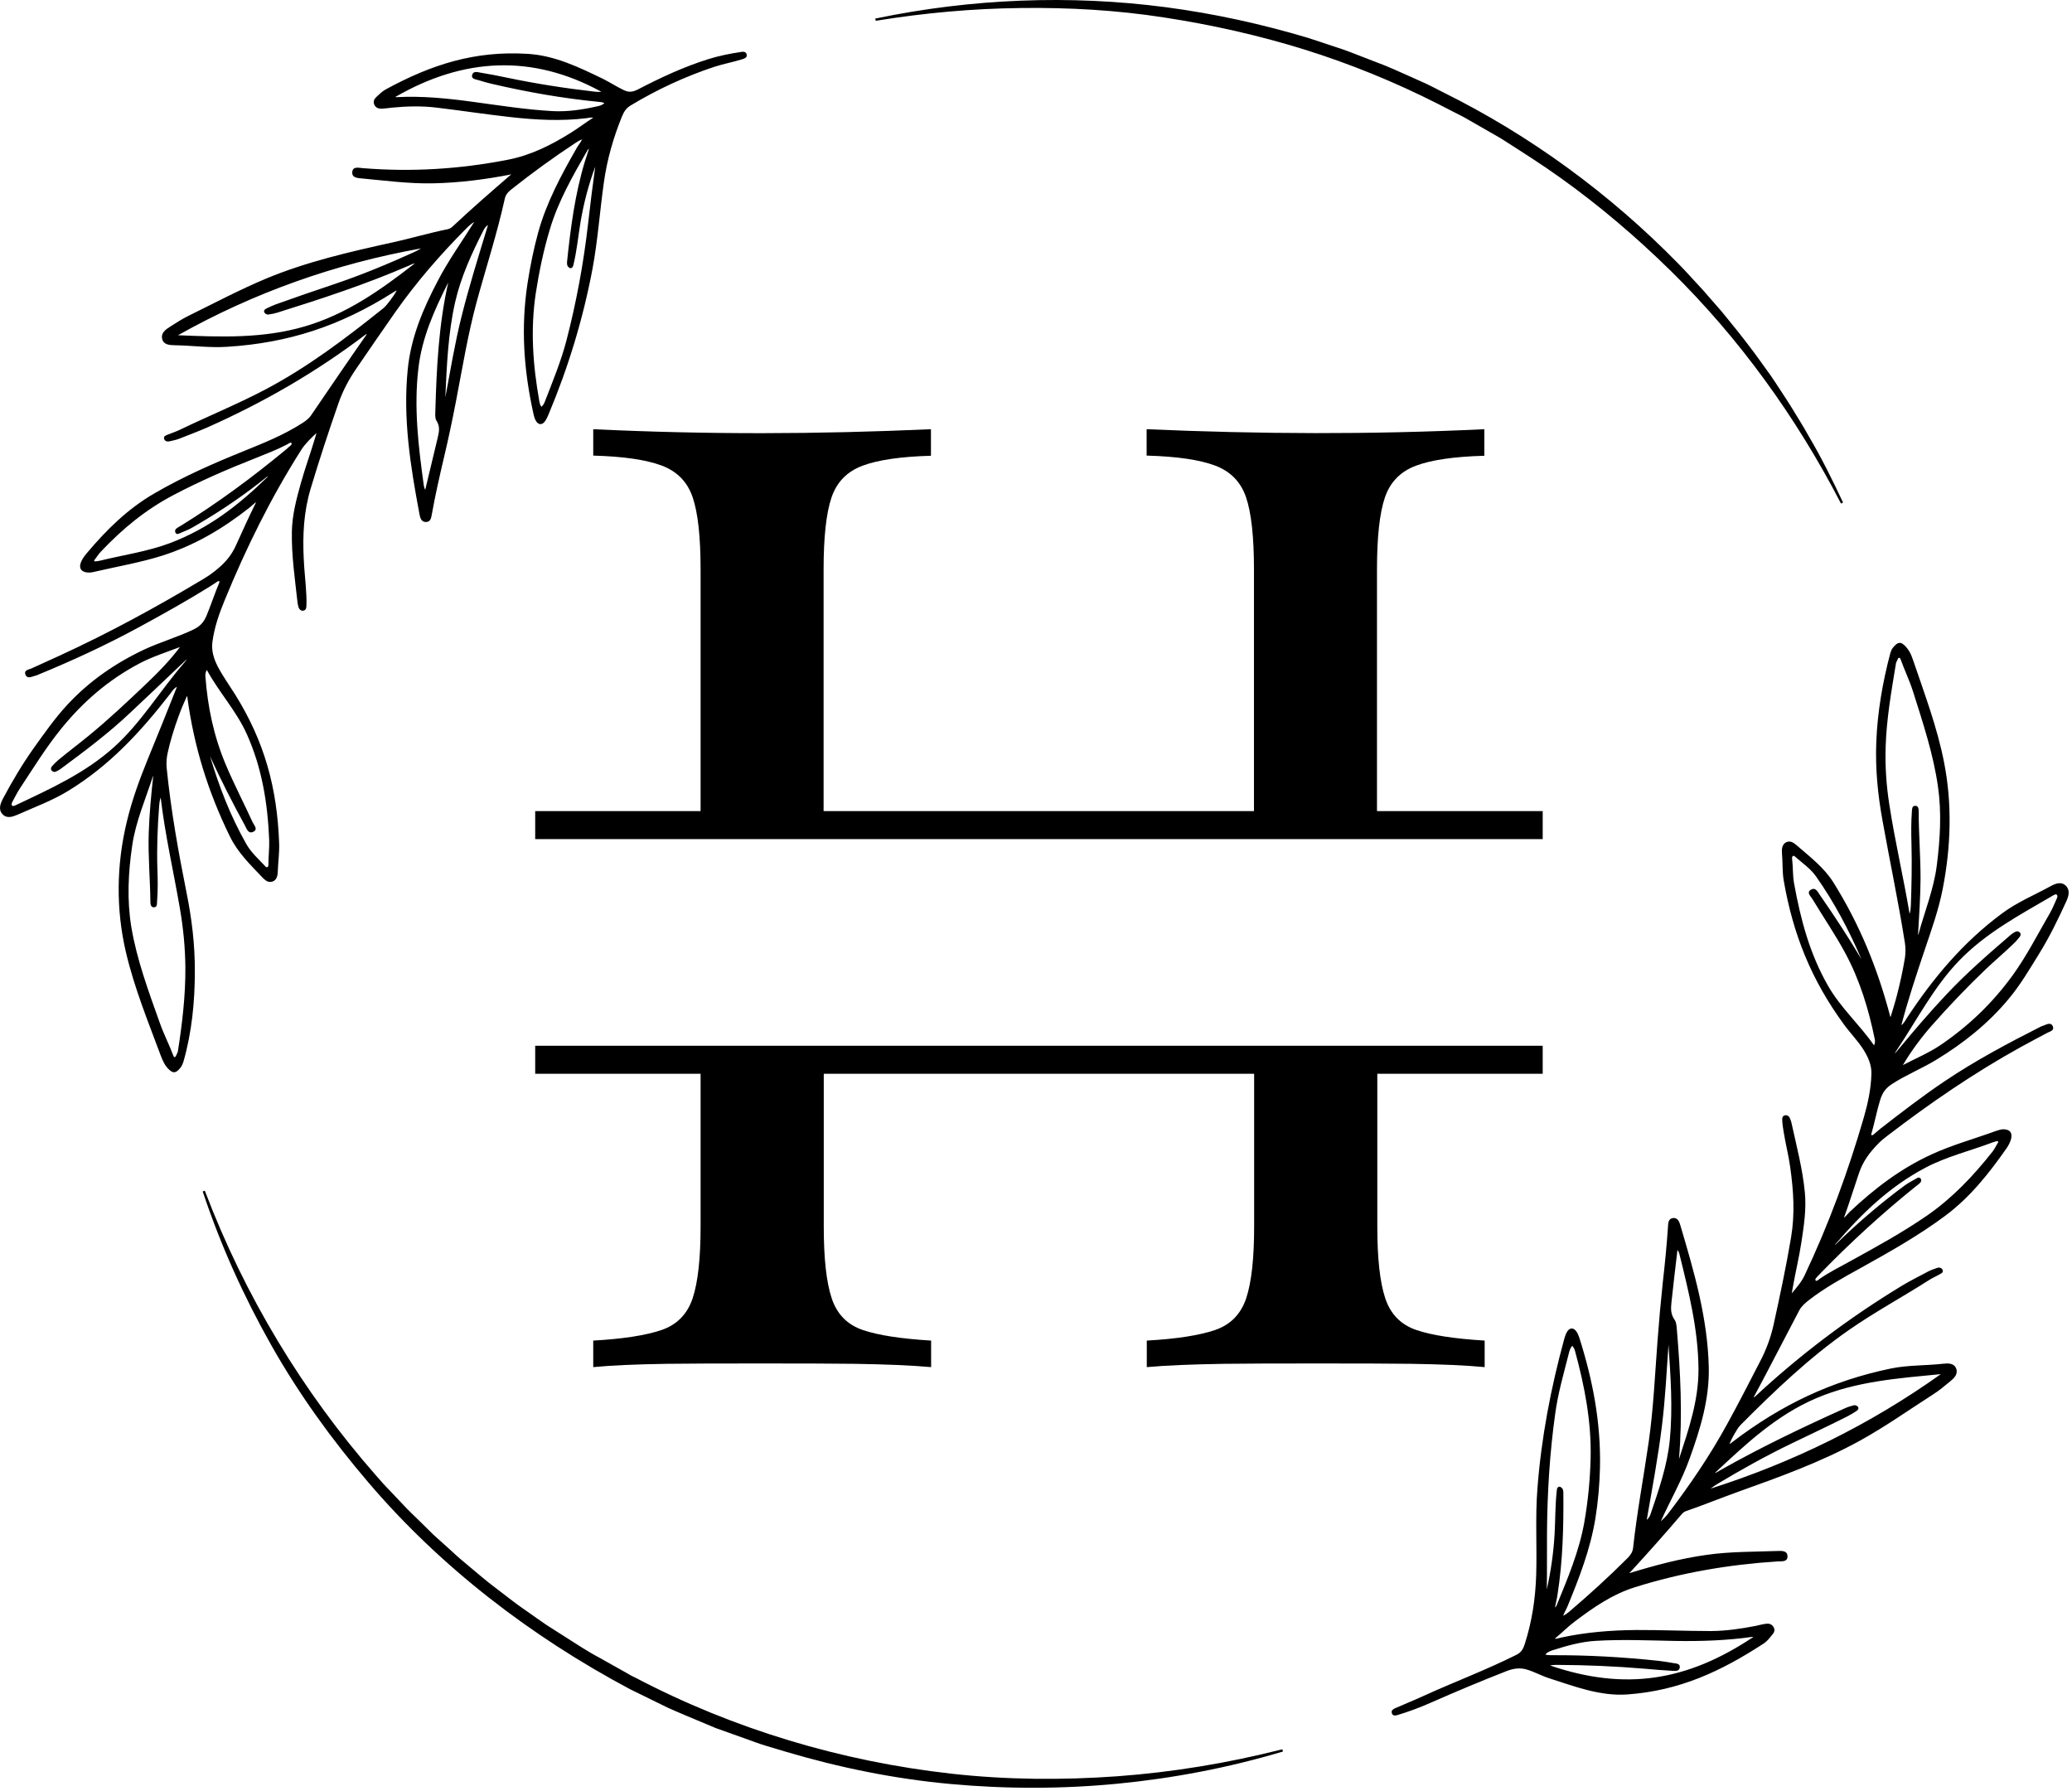 <svg viewBox="11.019 24.346 82.933 71.672" height="71.672mm" width="82.933mm" preserveAspectRatio="xMinYMin meet" version="1.1" xmlns:xlink="http://www.w3.org/1999/xlink" xmlns="http://www.w3.org/2000/svg"><style></style>
<path fill-rule="evenodd" d="M634.412 868.329c-26.442 7.871-53.656 13.067-81.076 15.742-27.523 2.675-55.303 2.675-82.774 0.154-27.574-2.521-54.84-8.077-81.334-15.948l-9.98-2.984c-3.292-0.977-6.533-2.264-9.774-3.395l-14.713-5.247-4.784-2.006c-6.379-2.675-12.758-5.299-19.086-8.128l-18.674-9.157c-48.769-25.979-93.526-60.19-129.434-102.374-17.954-21.041-34.21-43.522-47.792-67.598-13.581-24.025-24.951-49.284-33.696-75.417l-0.206-0.514 1.08-0.412 0.206 0.566c19.446 51.187 48.1 98.825 84.266 140.032l3.395 3.858c1.08 1.235 2.315 2.469 3.498 3.704l7.048 7.459c2.315 2.521 4.836 4.784 7.254 7.202l7.305 7.202 7.614 6.842c2.521 2.315 4.99 4.63 7.665 6.791 5.247 4.321 10.34 8.9 15.845 12.964l8.128 6.225c2.727 2.109 5.556 4.013 8.334 5.968 2.778 1.955 5.556 3.961 8.385 5.865l8.643 5.505c5.762 3.653 11.421 7.459 17.491 10.649l13.376 7.511 2.212 1.286 2.315 1.132c48.409 25.362 101.603 41.258 155.928 47.329 27.163 3.035 54.634 3.241 81.899 1.286 27.368-2.006 54.531-6.482 81.128-13.221l0.514-0.103 0.309 1.08-0.514 0.154z m-200.376-856.6c46.917-9.723 95.481-11.729 142.964-5.505 23.819 3.138 47.329 8.283 70.376 15.176l17.08 5.659c5.659 2.006 11.215 4.321 16.822 6.431 5.659 2.058 11.112 4.63 16.617 7.048l8.231 3.704c2.675 1.286 5.35 2.727 8.025 4.064 43.059 21.349 82.362 50.158 115.956 84.472 2.109 2.109 4.167 4.321 6.173 6.533l6.122 6.636 8.9 10.186 2.829 3.447 5.659 6.996c1.903 2.315 3.653 4.733 5.505 7.099 3.653 4.733 7.099 9.672 10.598 14.507 1.749 2.469 3.292 4.99 4.99 7.511 1.595 2.521 3.344 4.99 4.887 7.562 3.087 5.093 6.328 10.135 9.209 15.382 6.07 10.289 11.369 21.041 16.462 31.844l0.257 0.514-0.977 0.514-0.309-0.514c-21.864-42.184-50.004-81.231-83.957-114.567-16.925-16.617-35.034-32.05-54.325-45.837-9.62-6.894-19.652-13.221-29.632-19.6l-15.433-8.848c-1.286-0.72-2.521-1.492-3.858-2.161l-3.961-2.006-7.922-4.064c-21.092-10.7-43.162-19.703-65.746-26.751-22.636-7.048-45.837-12.244-69.296-15.845-23.459-3.653-47.226-4.99-70.993-4.681-23.767 0.257-47.535 2.418-71.045 6.225l-0.566 0.051-0.206-1.08 0.566-0.103z m-340.665 334.8c-1.543 3.395-3.035 6.842-4.27 10.34-2.161 5.916-4.013 11.884-5.35 18.057-0.514 2.366-0.669 5.042-0.412 7.459 2.058 20.629 5.71 41.001 9.774 61.322 2.624 13.015 4.167 25.722 4.116 38.995 0 14.97-1.492 30.095-5.607 44.499-0.257 0.875-0.72 2.006-1.235 2.727-1.595 2.058-3.19 3.755-5.607 1.543-2.315-2.058-3.344-4.424-4.424-7.254-6.276-16.874-13.067-33.439-17.182-51.033-4.99-21.195-4.681-43.213 0.412-64.357 2.521-10.598 6.276-20.938 10.392-31.021 4.836-11.832 9.672-23.716 14.353-35.599 0-0.051-0.051-0.051-0.051-0.103-1.44 0.72-2.418 2.315-3.344 3.55-14.61 18.777-29.786 35.291-50.313 47.843-7.922 4.836-16.514 7.974-24.951 11.729-2.521 1.08-5.402 2.109-7.562-0.309-2.109-2.366-0.926-5.247 0.36-7.717 4.579-8.591 9.517-16.925 15.176-24.899 5.247-7.305 10.289-14.559 16.411-21.195 10.906-11.832 23.819-20.732 38.377-27.574 7.82-3.601 16.154-6.019 23.973-9.723 3.344-1.595 5.196-3.55 6.636-6.996 2.212-5.35 4.013-10.906 6.276-16.256 0.051-0.154 0.206-0.412 0.051-0.566-0.257-0.257-0.669-0.154-0.926 0-1.286 0.875-2.572 1.749-3.91 2.572-11.318 7.048-23.047 13.581-34.776 19.96-16.359 8.9-33.182 16.668-50.364 23.716-0.412 0.206-0.875 0.309-1.286 0.412-1.492 0.412-3.755 1.595-4.579-0.617-0.875-2.315 1.698-2.469 3.035-3.087 4.579-2.109 9.157-4.167 13.684-6.225 24.436-11.215 48.049-24.076 71.045-37.863 1.903-1.132 3.704-2.315 5.453-3.704 4.784-3.704 8.385-7.511 10.855-13.118 3.241-7.151 6.431-14.25 9.929-21.247-1.183 0.772-2.264 1.903-3.292 2.727-13.376 10.546-27.163 18.674-43.419 23.819-10.7 3.344-21.812 5.247-32.719 7.768-1.235 0.309-2.675 0.617-3.961 0.463-2.984-0.309-4.321-2.006-3.241-4.939 0.617-1.646 1.698-3.138 2.829-4.476 9.877-11.729 20.321-22.07 33.696-29.786 14.25-8.283 29.323-14.867 44.602-21.041 9.414-3.807 18.829-7.614 27.471-13.067 2.006-1.235 3.91-2.469 5.247-4.476 9.106-13.324 18.16-26.7 27.42-39.921-0.103-0.103-0.36-0.051-0.463 0.051-24.488 18.623-50.621 33.696-78.71 46.146-4.373 1.903-8.848 3.55-13.221 5.299-1.646 0.669-3.344 0.977-5.042 1.389-1.132 0.257-2.418-0.051-2.675-1.286-0.309-1.235 0.617-1.492 1.492-1.903 1.955-0.823 4.013-1.44 5.968-2.366 13.941-6.739 28.346-12.604 42.081-19.806 21.195-11.112 40.127-25.465 58.749-40.384 1.286-1.08 2.315-2.469 3.344-3.807 1.183-1.595 2.366-3.19 3.292-4.99-0.669 0.206-1.286 0.72-1.852 1.029-25.877 16.359-51.341 24.899-81.951 26.803-8.643 0.566-17.234-0.617-25.877-0.772-2.521-0.051-5.556-0.154-6.225-3.19-0.669-2.932 1.749-4.579 3.91-5.968 2.932-1.852 5.813-3.755 8.951-5.299 12.758-6.276 25.362-12.964 38.48-18.469 20.166-8.385 41.361-13.221 62.608-17.903 9.106-2.006 18.108-4.681 27.266-6.533 1.029-0.206 1.698-0.772 2.469-1.44 9.363-8.797 19.086-17.234 28.809-25.619-12.861 2.521-25.825 4.167-38.943 4.424-11.678 0.206-23.253-1.338-34.828-2.418-2.006-0.206-4.99-0.206-4.784-3.138 0.257-2.984 3.19-2.109 5.144-1.955 24.179 1.955 47.74 0.514 71.559-4.116 11.524-2.212 21.555-7.254 31.484-13.478 3.704-2.315 7.202-4.99 10.906-7.357-1.08-0.206-2.366 0.154-3.292 0.257-12.501 1.543-24.951 0.875-37.4-0.514-12.244-1.338-24.385-3.241-36.577-4.681-7.459-0.926-14.867-0.72-22.327 0-1.698 0.206-3.447 0.463-5.144 0.514-1.646 0-2.932-0.617-3.55-2.212-0.514-1.44 0.051-2.572 1.08-3.55 1.492-1.338 2.881-2.829 4.63-3.755 22.687-12.347 44.036-19.189 70.119-17.594 13.478 0.823 25.156 6.533 37.143 12.295 3.498 1.749 6.791 3.91 10.34 5.607 2.778 1.338 4.63 0.926 7.254-0.412 11.163-5.813 22.584-11.112 34.571-14.867 5.402-1.698 10.958-2.778 16.565-3.601 1.338-0.206 2.418 0.257 2.469 1.801 0.051 0.823-1.029 1.492-1.749 1.698-4.681 1.492-9.517 2.366-14.199 3.858-14.456 4.784-28.449 11.266-41.464 19.137-2.212 1.338-3.241 2.984-4.218 5.299-4.321 10.598-7.408 21.349-9.003 32.719-2.006 14.199-2.984 28.552-5.607 42.647-4.681 24.848-11.987 48.821-21.761 72.074-0.514 1.235-1.08 2.469-1.903 3.55-1.44 1.801-3.241 1.44-4.321-0.463-0.566-0.926-0.875-2.109-1.132-3.138-4.887-21.915-6.379-43.007-2.932-65.231 1.286-8.283 2.984-16.565 5.196-24.693 4.116-14.867 11.318-28.243 18.932-41.567 0.823-1.492 2.006-2.829 2.778-4.424-1.235 0.412-2.366 1.132-3.447 1.852-10.803 7.099-21.247 14.713-31.381 22.738-1.698 1.338-2.932 2.624-3.395 4.784-3.807 17.285-9.311 34.108-13.941 51.136-4.373 16.205-7.048 32.822-10.237 49.284-1.852 9.569-3.858 19.034-6.122 28.5-2.058 8.797-4.064 17.645-5.659 26.545-0.36 1.852-0.514 4.218-2.984 4.218-2.469 0-2.881-2.212-3.241-4.116-4.476-23.767-8.18-47.072-5.762-71.302 1.595-15.896 7.562-29.889 14.919-43.882 5.247-10.083 11.935-19.343 17.954-29.015-1.492 0.926-2.881 2.161-4.013 3.344-12.707 12.758-24.436 26.288-34.828 41.001-6.636 9.414-13.067 18.88-19.6 28.397-3.653 5.299-6.636 11.009-8.746 17.131-4.836 13.89-9.414 27.831-13.633 41.876-3.447 11.472-4.013 22.841-3.447 34.673 0.257 6.019 1.029 11.987 1.286 17.954 0.051 1.749 0.154 3.447 0.051 5.196-0.051 1.183-0.206 2.418-1.646 2.572-1.492 0.154-2.264-1.286-2.469-2.521-0.051-0.463-0.206-0.875-0.257-1.286-1.286-11.729-3.035-23.459-2.829-35.239 0.154-8.283 2.264-16.154 4.476-24.076 2.058-7.357 4.681-14.507 6.842-21.761 0.309-0.977 0.617-1.955 0.875-2.932-2.675 2.469-5.607 5.299-7.511 8.283-14.97 23.562-27.214 48.358-37.812 74.183-2.778 6.739-5.144 13.478-6.122 20.732-0.566 4.373 0.617 8.231 2.572 12.089 2.521 4.836 5.71 9.26 8.591 13.839 14.61 23.407 20.835 46.3 21.812 73.771 0.154 4.579-0.514 9.054-0.669 13.633-0.051 2.006-0.412 4.424-2.675 5.144-2.161 0.669-3.601-0.669-4.99-2.109-6.019-6.328-12.089-12.192-15.999-20.166-10.803-22.07-17.8-44.551-21.041-68.884 0-0.154-0.103-0.36-0.154-0.617z m712.71 433.522c12.552-3.858 25.259-7.254 38.275-9.054 11.575-1.646 23.201-1.492 34.879-1.903 2.006-0.051 4.939-0.309 4.99 2.572 0.103 2.932-2.778 2.469-4.733 2.572-24.076 1.543-47.586 5.505-70.633 12.758-11.215 3.498-20.526 9.98-29.786 16.977-3.498 2.624-6.533 5.762-9.877 8.488 1.029 0.051 2.212-0.36 3.138-0.566 12.244-2.675 24.693-3.653 37.194-3.755 12.295-0.051 24.59 0.514 36.886 0.514 7.511-0.051 14.867-1.132 22.224-2.572 1.646-0.36 3.292-0.823 4.99-1.029 1.646-0.206 2.932 0.257 3.755 1.698 0.772 1.389 0.309 2.572-0.617 3.653-1.286 1.543-2.469 3.19-4.167 4.321-21.349 13.941-41.773 23.407-67.546 25.259-13.427 0.926-25.825-3.91-38.377-7.922-3.961-1.235-7.562-3.344-11.575-4.476-3.241-0.875-6.379-0.412-9.466 0.772-12.81 4.99-25.516 10.34-38.12 15.896-5.299 2.315-10.649 4.321-16.205 5.968-1.44 0.412-2.521 0.103-2.675-1.492-0.103-0.926 0.926-1.595 1.646-1.903 4.63-2.058 9.311-3.91 13.89-6.019 15.33-6.996 31.175-12.913 46.248-20.475 2.418-1.235 3.292-3.035 4.064-5.505 3.498-11.009 5.144-21.967 5.556-33.49 0.463-14.353-0.514-28.706 0.617-43.059 1.903-25.105 6.636-49.747 13.273-74.028 0.36-1.286 0.823-2.624 1.543-3.755 1.286-1.852 2.984-1.749 4.321-0.051 0.669 0.875 1.132 2.006 1.492 3.035 6.739 21.092 10.752 42.184 10.289 64.357-0.206 8.437-0.926 16.822-2.264 25.105-2.469 15.228-7.974 29.375-13.787 43.522-0.617 1.543-1.595 3.035-2.161 4.63 1.132-0.514 2.161-1.286 3.138-2.109 9.877-8.437 19.446-17.131 28.603-26.288 1.492-1.543 2.572-2.932 2.829-5.144 1.903-17.543 5.196-34.879 7.717-52.37 2.366-16.617 3.087-33.439 4.373-50.158 0.72-9.672 1.595-19.343 2.624-28.963 1.029-9.003 1.903-18.006 2.521-27.06 0.103-1.852 0.103-4.116 2.469-4.424 2.315-0.309 3.138 1.801 3.653 3.601 6.842 23.099 13.478 45.837 14.044 70.119 0.36 15.793-4.218 30.609-9.517 45.271-3.807 10.649-9.517 20.526-14.199 30.867 1.286-1.132 2.572-2.418 3.498-3.653 10.906-14.302 20.989-29.118 29.581-44.911 5.505-10.032 10.752-20.269 15.999-30.455 2.984-5.71 5.247-11.729 6.636-18.006 3.138-14.353 6.225-28.706 8.643-43.162 2.006-11.781 1.235-23.15-0.412-34.879-0.823-5.968-2.366-11.781-3.292-17.748-0.257-1.698-0.566-3.395-0.617-5.144-0.103-1.183-0.051-2.418 1.389-2.675 1.492-0.309 2.315 0.977 2.675 2.212 0.103 0.412 0.309 0.772 0.412 1.235 2.521 11.524 5.556 22.944 6.688 34.725 0.772 8.283-0.463 16.308-1.698 24.436-1.132 7.562-2.984 14.97-4.27 22.481-0.154 0.926-0.36 1.903-0.514 2.881 2.366-2.778 4.939-5.813 6.379-8.951 11.935-25.259 21.504-51.29 29.272-78.093 2.006-6.996 3.498-13.993 3.704-21.298 0.154-4.373-1.492-8.077-3.704-11.729-2.829-4.579-6.739-8.488-9.877-12.81-16.051-21.967-25.105-44.345-29.735-71.045-0.772-4.527-0.463-9.054-0.875-13.633-0.154-2.006 0.051-4.373 2.109-5.35 2.006-0.926 3.653 0.206 5.144 1.492 6.585 5.762 13.427 10.855 18.16 18.366 12.964 20.732 21.812 42.442 28.037 66.055 0.051 0.103 0.103 0.309 0.206 0.514 1.08-3.601 2.212-7.151 3.138-10.752 1.595-6.122 2.932-12.244 3.961-18.52 0.36-2.366 0.36-4.99 0-7.357-3.19-20.269-7.459-40.281-11.061-60.447-2.366-12.964-3.601-25.671-3.087-38.84 0.566-14.765 3.138-29.683 6.945-43.985 0.257-0.875 0.669-1.955 1.286-2.675 1.646-1.955 3.19-3.498 5.556-1.286 2.264 2.109 3.395 4.476 4.373 7.357 5.659 16.719 11.935 33.182 15.33 50.57 4.064 20.681 3.395 41.67-0.617 62.299-2.006 10.495-5.659 20.629-9.054 30.712-4.116 12.244-8.128 24.385-11.421 36.834 0 0 0 0 0.051 0 1.235-0.875 2.058-2.521 2.881-3.807 13.015-19.755 27.626-37.091 46.711-51.29 7.459-5.556 16.051-9.106 24.127-13.53 2.418-1.338 5.247-2.418 7.511-0.206 2.212 2.161 1.389 5.144 0.257 7.614-4.064 8.9-8.283 17.594-13.427 25.928-4.733 7.614-9.209 15.33-14.97 22.224-10.135 12.244-22.275 21.915-35.754 30.146-7.151 4.373-15.022 7.511-22.07 12.089-3.087 2.006-4.63 4.218-5.762 7.717-1.698 5.556-2.778 11.318-4.373 16.874-0.051 0.154-0.206 0.463 0 0.566 0.257 0.206 0.617 0.103 0.926-0.103 1.183-0.977 2.315-2.058 3.498-2.984 10.34-8.025 20.732-16.051 31.587-23.356 15.279-10.289 31.433-18.88 47.792-27.163 0.412-0.206 0.823-0.309 1.286-0.463 1.44-0.566 3.601-1.801 4.527 0.309 0.977 2.161-1.389 2.572-2.727 3.292-4.424 2.366-8.848 4.681-13.221 7.099-23.047 12.758-44.705 27.626-65.592 43.625-1.749 1.338-3.447 2.675-4.939 4.27-4.167 4.321-7.305 8.54-9.26 14.302-2.521 7.357-4.784 14.816-7.459 22.121 1.08-0.926 2.006-2.109 2.932-3.035 12.295-11.524 25.105-21.349 40.538-28.397 10.186-4.681 21.041-7.614 31.535-11.472 1.235-0.412 2.624-0.875 3.91-0.875 2.984 0.103 4.373 1.543 3.755 4.527-0.412 1.698-1.286 3.395-2.264 4.836-8.746 12.45-17.903 24.076-30.198 33.285-13.17 9.826-27.523 17.903-41.876 25.877-8.9 4.939-17.8 9.774-25.825 16.051-1.801 1.44-3.55 2.932-4.63 5.042-7.511 14.25-14.816 28.552-22.43 42.75 0.154 0.051 0.36 0 0.463-0.103 22.378-20.835 46.557-39.046 72.742-54.943 4.064-2.469 8.334-4.527 12.501-6.791 1.543-0.875 3.19-1.389 4.836-2.006 1.029-0.36 2.315-0.154 2.778 0.977 0.463 1.183-0.412 1.595-1.235 2.058-1.852 1.08-3.858 1.903-5.659 3.087-13.067 8.334-26.751 15.742-39.458 24.59-19.549 13.633-36.731 30.044-53.502 46.917-1.183 1.183-2.006 2.727-2.829 4.116-1.029 1.698-1.903 3.447-2.624 5.299 0.617-0.309 1.132-0.823 1.646-1.183 24.025-18.263 48.512-29.992 78.093-36.165 8.54-1.749 17.285-1.389 25.877-2.366 2.469-0.257 5.402-0.36 6.431 2.469 0.977 2.829-1.132 4.733-3.087 6.328-2.675 2.212-5.35 4.476-8.283 6.328-11.987 7.665-23.613 15.948-36.114 22.841-19.034 10.495-39.406 17.851-59.83 25.156-8.797 3.138-17.44 6.688-26.237 9.723-0.977 0.309-1.595 0.926-2.264 1.698-8.385 9.826-16.977 19.446-25.722 28.963z m-729.43-393.807c-0.051 0-0.051 0-0.103-0.051-3.704 11.472-8.54 22.378-10.289 34.416-1.955 13.376-2.624 26.803-0.412 40.178 2.727 16.256 8.591 31.947 14.096 47.432 1.955 5.505 4.63 10.7 6.688 16.154 0.103 0.36 0.257 0.617 0.669 0.669 0.36 0 0.72-0.72 0.772-0.977 0.206-0.566 0.669-1.235 0.772-1.852 2.161-13.736 3.807-27.729 3.704-41.618-0.103-9.774-1.029-19.24-2.675-28.86-3.138-18.314-7.357-36.474-9.517-54.943-0.514 1.338-0.669 2.829-0.772 4.27-0.772 10.186-1.183 20.372-0.875 30.609 0.206 5.556 0.309 11.061-0.154 16.617-0.051 1.08 0.103 2.675-1.492 2.727-1.492 0.103-1.801-1.44-1.801-2.624-0.103-11.318-1.183-22.636-0.823-33.953 0.309-9.414 1.183-18.829 2.212-28.192z m132.366-260.823c-42.442 7.614-82.465 21.761-120.123 42.905 21.144 0.875 41.876 1.698 62.505-4.321 20.835-6.07 37.657-18.057 54.531-31.175-0.977 0.103-1.955 0.669-2.778 1.029-21.195 9.209-43.162 16.411-65.18 23.304-1.492 0.463-2.984 0.772-4.527 0.926-0.72 0.103-1.749-0.566-1.955-1.235-0.257-0.72 0.309-1.338 0.926-1.646 1.543-0.772 3.087-1.492 4.733-2.109 9.569-3.447 19.189-6.739 28.86-9.98 13.427-4.527 26.494-9.929 39.406-15.793 1.183-0.566 2.469-1.183 3.601-1.903z m59.47 78.247c0.926-0.72 1.44-1.801 1.852-2.932 3.807-9.826 7.82-19.549 10.495-29.735 4.887-18.829 8.437-37.966 10.649-57.258 1.08-9.569 2.264-19.137 3.601-28.706-3.292 8.848-5.659 17.903-7.254 27.266-1.183 7.202-1.852 14.456-3.601 21.555-0.257 0.977-1.08 1.801-2.109 1.029-0.36-0.257-0.772-0.772-0.875-1.235-0.103-0.514-0.154-0.977-0.103-1.492 1.749-16.822 3.91-33.542 8.848-49.798 0.669-2.109 1.389-4.167 2.006-6.276-0.309 0.257-0.617 0.566-0.772 0.875-7.254 12.604-14.456 25.156-18.623 39.201-3.087 10.289-5.247 20.732-6.894 31.33-2.727 18.057-1.44 35.548 1.749 53.451 0.154 0.977 0.412 1.955 1.029 2.727z m-175.219 124.753c-1.132 1.029-2.212 2.058-3.344 3.138-8.283 7.871-16.565 15.742-24.899 23.562-10.7 10.083-22.378 18.829-34.21 27.574-0.669 0.463-1.492 0.977-2.315 1.286-0.823 0.257-0.977 0.154-1.698-0.257-0.926-0.514-0.772-1.749-0.154-2.418 1.029-1.132 2.058-2.212 3.241-3.19 4.784-3.961 9.723-7.665 14.507-11.575 9.929-8.077 19.24-16.874 28.5-25.671 6.019-5.71 11.987-11.781 16.977-18.469-6.739 2.572-13.736 4.784-20.063 8.128-15.176 8.025-27.574 18.674-38.429 31.998-7.665 9.414-13.941 19.652-20.629 29.786-1.286 1.955-2.315 4.064-3.447 6.122-0.36 0.669-0.926 1.595-0.412 2.264 0.514 0.617 1.543-0.051 2.058-0.257 17.182-8.128 34.056-15.742 48.358-28.603 13.427-12.089 22.841-28.037 34.622-41.618 0.463-0.514 0.977-1.132 1.338-1.801z m39.972-90.439c-1.698 1.286-3.344 2.675-5.042 3.961-10.289 7.974-21.144 15.073-32.461 21.555-2.058 1.183-4.321 1.903-6.431 2.881-0.772 0.36-1.492 0.103-1.749-0.72-0.206-0.566-0.051-1.286 0.412-1.698 0.875-0.72 1.852-1.183 2.829-1.801 17.8-11.009 34.622-23.459 50.776-36.783 0.72-0.566 1.389-1.132 2.006-1.749 0.566-0.514 2.006-1.338 1.286-2.161-0.36-0.36-1.698 0.617-2.058 0.823-4.99 2.624-10.289 4.63-15.536 6.739-13.839 5.453-27.523 11.369-40.692 18.314-13.684 7.202-25.105 16.617-35.702 27.831-1.183 1.235-2.109 2.727-3.138 4.064-0.103 0.154-0.36 0.36-0.257 0.566 0.103 0.257 0.669 0.309 0.875 0.257 0.669-0.154 1.286-0.154 1.903-0.309 11.472-2.829 23.253-4.476 34.365-8.591 19.189-7.202 34.005-18.623 48.461-32.77 0.051-0.103 0.103-0.257 0.154-0.412z m63.071-187.412c0.206 0.103 0.412 0.154 0.617 0.103 12.861-0.669 25.362 0.617 38.069 2.366 12.964 1.749 25.877 3.807 38.943 4.527 7.459 0.412 14.867-0.72 22.173-2.366 1.235-0.257 2.572-0.617 3.447-1.595-0.875-0.463-1.903-0.514-2.881-0.617-17.8-1.749-35.342-4.836-52.73-8.9-2.315-0.514-4.579-1.235-6.894-1.903-1.286-0.36-3.395-0.566-2.778-2.572 0.566-1.903 2.521-1.338 3.91-1.08 4.476 0.72 8.9 1.595 13.324 2.521 14.302 2.984 28.706 5.247 43.213 6.894 1.08 0.103 2.212 0.206 3.344 0.051-34.159-18.726-68.215-16.822-101.757 2.572z m-91.571 325.746c4.476 15.176 10.135 29.735 18.006 43.573 2.366 4.116 5.916 7.254 9.106 10.649 0.257 0.36 0.617 0.772 1.132 0.669 0.463-0.103 0.617-0.875 0.617-1.286-0.051-4.116 0.514-8.18 0.36-12.244-0.772-18.263-3.55-35.497-11.061-52.267-5.144-11.421-13.787-20.732-19.755-31.69-0.514 0.875-0.772 1.955-0.72 2.932 1.132 15.433 4.116 29.683 10.135 43.985 4.064 9.62 8.9 18.88 13.221 28.346 0.669 1.44 2.881 3.55 0.257 4.733-2.418 1.132-3.19-1.492-4.064-3.138-6.122-11.215-11.987-22.584-17.234-34.262z m117.705-234.072c-6.842 13.633-13.015 27.163-14.765 42.544-2.264 19.395 0 38.429 2.675 57.669 0.103 0.72 0.309 1.595 0.72 2.212 2.058-8.488 4.116-17.028 6.122-25.516 0.772-3.241 1.286-5.71-0.617-8.694-0.72-1.183-0.566-3.292-0.514-4.63 0.617-21.401 1.646-42.647 6.379-63.585z m19.652-28.397c-0.926 0.566-1.646 1.492-2.109 2.366-5.865 11.472-11.266 23.201-14.147 35.805-3.498 15.485-4.116 31.227-4.836 46.969 2.521-13.273 4.681-26.648 7.974-39.766 3.807-15.279 8.54-30.301 13.118-45.374z m706.64 350.645c0.051 0 0.103 0 0.154 0 3.087-11.369 7.614-22.378 9.106-34.159 1.646-13.015 2.469-26.031 0.566-39.098-2.264-15.896-7.408-31.381-12.244-46.66-1.749-5.556-4.27-10.752-6.225-16.205-0.154-0.36-0.309-0.617-0.72-0.669-0.412 0-0.669 0.617-0.772 0.926-0.206 0.566-0.669 1.235-0.772 1.801-2.212 13.581-4.681 27.368-5.093 41.155-0.309 9.672 0.309 19.086 1.801 28.603 2.778 18.108 6.996 35.96 10.032 54.068 0.412-1.338 0.566-2.778 0.617-4.167 0.36-10.032 0.566-20.115 0.309-30.198-0.154-5.453-0.206-10.906 0.206-16.359 0.103-1.08 0-2.572 1.543-2.675 1.543-0.103 1.801 1.389 1.801 2.572 0 11.112 0.926 22.224 0.926 33.336-0.051 9.26-0.72 18.52-1.235 27.729z m-102.529 273.787c40.847-13.015 78.864-31.69 113.795-56.589-20.886 2.058-41.773 3.498-61.373 11.832-19.806 8.385-34.828 22.584-50.313 37.04 0.875-0.206 1.749-0.823 2.521-1.286 20.063-11.369 40.847-21.298 61.888-30.764 1.389-0.617 2.881-1.08 4.373-1.44 0.72-0.154 1.749 0.309 2.058 0.977 0.36 0.72-0.103 1.338-0.669 1.749-1.44 0.977-2.932 1.852-4.476 2.675-9.054 4.579-18.263 8.9-27.42 13.324-12.758 6.122-25.105 13.015-37.194 20.269-1.08 0.669-2.161 1.389-3.19 2.212z m-76.858 58.749c0.309-0.257 0.566-0.566 0.72-0.875 5.505-13.427 11.163-26.751 13.736-41.155 1.852-10.495 2.881-21.195 3.138-31.896 0.412-18.057-2.984-35.497-7.717-52.885-0.257-0.926-0.72-1.801-1.338-2.521-0.823 0.875-1.235 1.903-1.543 3.087-2.572 10.186-5.556 20.321-6.945 30.764-2.675 19.24-3.858 38.635-4.013 58.081-0.051 9.517 0.051 18.983-0.103 28.5 2.006-9.054 3.344-18.211 3.858-27.471 0.412-7.305 0.257-14.61 1.132-21.915 0.103-0.977 0.926-1.852 1.955-1.183 0.412 0.257 0.823 0.669 0.977 1.132 0.154 0.463 0.257 0.926 0.257 1.44 0.154 16.925-0.257 33.748-2.881 50.518-0.309 2.109-0.875 4.27-1.235 6.379z m171.876-268.025c6.173-3.241 12.707-5.968 18.469-9.826 14.044-9.517 25.825-20.835 35.805-34.571 7.099-9.826 12.552-20.681 18.623-31.124 1.183-2.058 2.006-4.27 2.984-6.379 0.309-0.669 0.823-1.646 0.206-2.264-0.514-0.566-1.492 0.103-2.006 0.412-16.359 9.569-32.873 18.263-46.248 32.101-12.552 12.964-20.835 29.323-30.815 44.191-0.36 0.463-0.72 1.132-0.977 1.801 0.926-1.132 1.852-2.264 2.778-3.344 7.254-8.694 14.61-17.337 22.378-25.568 10.032-10.752 21.144-20.372 32.256-29.941 0.669-0.514 1.44-1.08 2.212-1.389 0.823-0.36 1.029-0.309 1.801 0.103 0.926 0.463 0.875 1.646 0.309 2.366-0.977 1.183-1.903 2.366-3.035 3.395-4.476 4.321-9.209 8.334-13.736 12.604-9.209 8.797-18.057 18.057-26.494 27.626-5.402 6.122-10.34 12.758-14.507 19.806z m-33.439 88.896c1.543-1.492 3.035-3.035 4.579-4.476 9.466-8.951 19.395-17.285 29.838-25.002 1.955-1.44 4.116-2.418 6.122-3.653 0.669-0.412 1.389-0.257 1.801 0.463 0.309 0.514 0.206 1.286-0.206 1.749-0.772 0.875-1.698 1.44-2.572 2.161-16.308 13.118-31.741 27.266-46.351 42.236-0.617 0.617-1.235 1.286-1.852 1.955-0.412 0.514-1.749 1.543-0.875 2.212 0.412 0.36 1.543-0.72 1.903-0.977 4.63-3.19 9.672-5.71 14.61-8.437 13.015-7.151 26.082-14.302 38.326-22.738 12.707-8.797 22.893-19.6 32.41-31.638 1.08-1.338 1.749-2.932 2.675-4.373 0.051-0.154 0.257-0.412 0.154-0.566-0.154-0.257-0.617-0.257-0.875-0.206-0.617 0.257-1.286 0.309-1.852 0.566-11.009 4.167-22.636 6.945-33.13 12.45-17.954 9.517-31.535 22.636-44.602 37.914 0 0.103-0.051 0.206-0.103 0.36z m-143.221 202.382c0.926 0.257 1.955 0.309 2.932 0.309 17.851-0.103 35.702 0.926 53.451 2.829 2.315 0.257 4.681 0.72 6.996 1.08 1.338 0.206 3.395 0.257 3.035 2.264-0.36 1.903-2.264 1.595-3.704 1.543-4.527-0.257-9.003-0.617-13.53-1.029-14.559-1.235-29.118-1.852-43.728-1.903-1.029 0-2.058 0.051-3.087 0.309 37.194 12.655 67.752 7.717 100.419-14.096-0.154-0.051-0.309-0.103-0.514-0.051-12.707 1.801-25.311 2.212-38.12 2.006-13.067-0.257-26.134-0.823-39.201-0.051-7.459 0.412-14.662 2.521-21.761 4.784-1.183 0.412-2.418 0.977-3.19 2.006z m156.185-343.648c-6.173-14.353-13.376-28.037-22.43-40.898-2.727-3.858-6.688-6.533-10.186-9.62-0.309-0.309-0.72-0.669-1.132-0.514-0.514 0.206-0.566 0.926-0.514 1.338 0.514 4.064 0.257 8.18 0.977 12.192 3.241 17.903 7.717 34.828 16.822 50.724 6.173 10.803 15.639 19.189 22.687 29.375 0.412-0.875 0.617-2.006 0.412-2.881-3.087-15.073-7.357-29.22-14.662-42.802-4.939-9.157-10.855-17.748-16.205-26.648-0.772-1.338-3.087-3.19-0.72-4.579 2.315-1.389 3.344 1.029 4.373 2.521 7.202 10.392 14.147 20.938 20.578 31.793z m-90.131 246.83c0 0 0.051 0 0.051 0 4.733-14.507 9.62-28.706 9.569-44.139-0.103-19.497-4.784-38.172-9.414-56.949-0.154-0.72-0.514-1.44-0.977-2.006-1.029 8.694-2.058 17.337-2.984 26.031-0.36 3.292-0.309 5.813 1.698 8.643 0.72 1.08 0.875 3.138 0.977 4.424 1.801 21.349 2.881 42.647 1.08 63.997z m-5.196-56.28c-0.926 13.324-1.595 26.7-3.241 40.024-1.903 15.588-4.836 31.021-7.511 46.506 0.772-0.669 1.44-1.595 1.749-2.469 4.167-12.192 8.437-24.385 9.672-37.297 1.492-15.588 0.36-31.175-0.669-46.763z" data-view-type="laser" fill="#000000" stroke="none" transform="matrix(0.081,0,0,0.081,10.942,24.13)"></path><path fill-rule="nonzero" d="M731.1,356.6v17h-611v-17h100.3V210.1c0-19.8-1.6-34.4-4.8-43.8c-3.2-9.4-9.5-15.8-18.9-19.3  c-9.4-3.5-23.2-5.5-41.4-6V125c69.8,3.3,135,3.1,204.8,0v16.1c-18.2,0.5-32,2.5-41.4,6c-9.4,3.5-15.7,9.9-18.9,19.3  c-3.2,9.4-4.8,24-4.8,43.8v146.4h261V210.1c0-19.8-1.6-34.4-4.8-43.8c-3.2-9.4-9.5-15.8-18.9-19.3c-9.4-3.5-23.2-5.5-41.4-6V125  c69.4,3,135.4,3.3,204.8,0v16.1c-18.2,0.5-32,2.5-41.4,6c-9.4,3.5-15.7,9.9-18.9,19.3c-3.2,9.4-4.8,24-4.8,43.8v146.4H731.1z   M120.1,498.9v17h100.3v92.7c0,19.3-1.6,33.7-4.8,43.4c-3.2,9.6-9.5,16.1-18.9,19.3c-9.4,3.2-23.2,5.4-41.4,6.4v16.1  c11.2-1.1,26-1.7,44.2-2c18.2-0.3,96-0.3,114.5,0c18.5,0.3,33.9,0.9,46.2,2v-16.1c-18.2-1.1-32-3.2-41.4-6.4  c-9.4-3.2-15.7-9.6-18.9-19.3c-3.2-9.6-4.8-24.1-4.8-43.4v-92.7h261v92.7c0,19.3-1.6,33.7-4.8,43.4c-3.2,9.6-9.5,16.1-18.9,19.3  c-9.4,3.2-23.2,5.4-41.4,6.4v16.1c12.3-1.1,27.8-1.7,46.6-2c18.7-0.3,95.8-0.3,114.1,0c18.2,0.3,32.9,0.9,44.2,2v-16.1  c-18.2-1.1-32-3.2-41.4-6.4c-9.4-3.2-15.7-9.6-18.9-19.3c-3.2-9.6-4.8-24.1-4.8-43.4v-92.7h100.3v-17H120.1z" data-view-type="laser" fill="#000000" stroke="none" transform="matrix(0.066,0,0,0.066,24.514,33.276)"></path></svg>